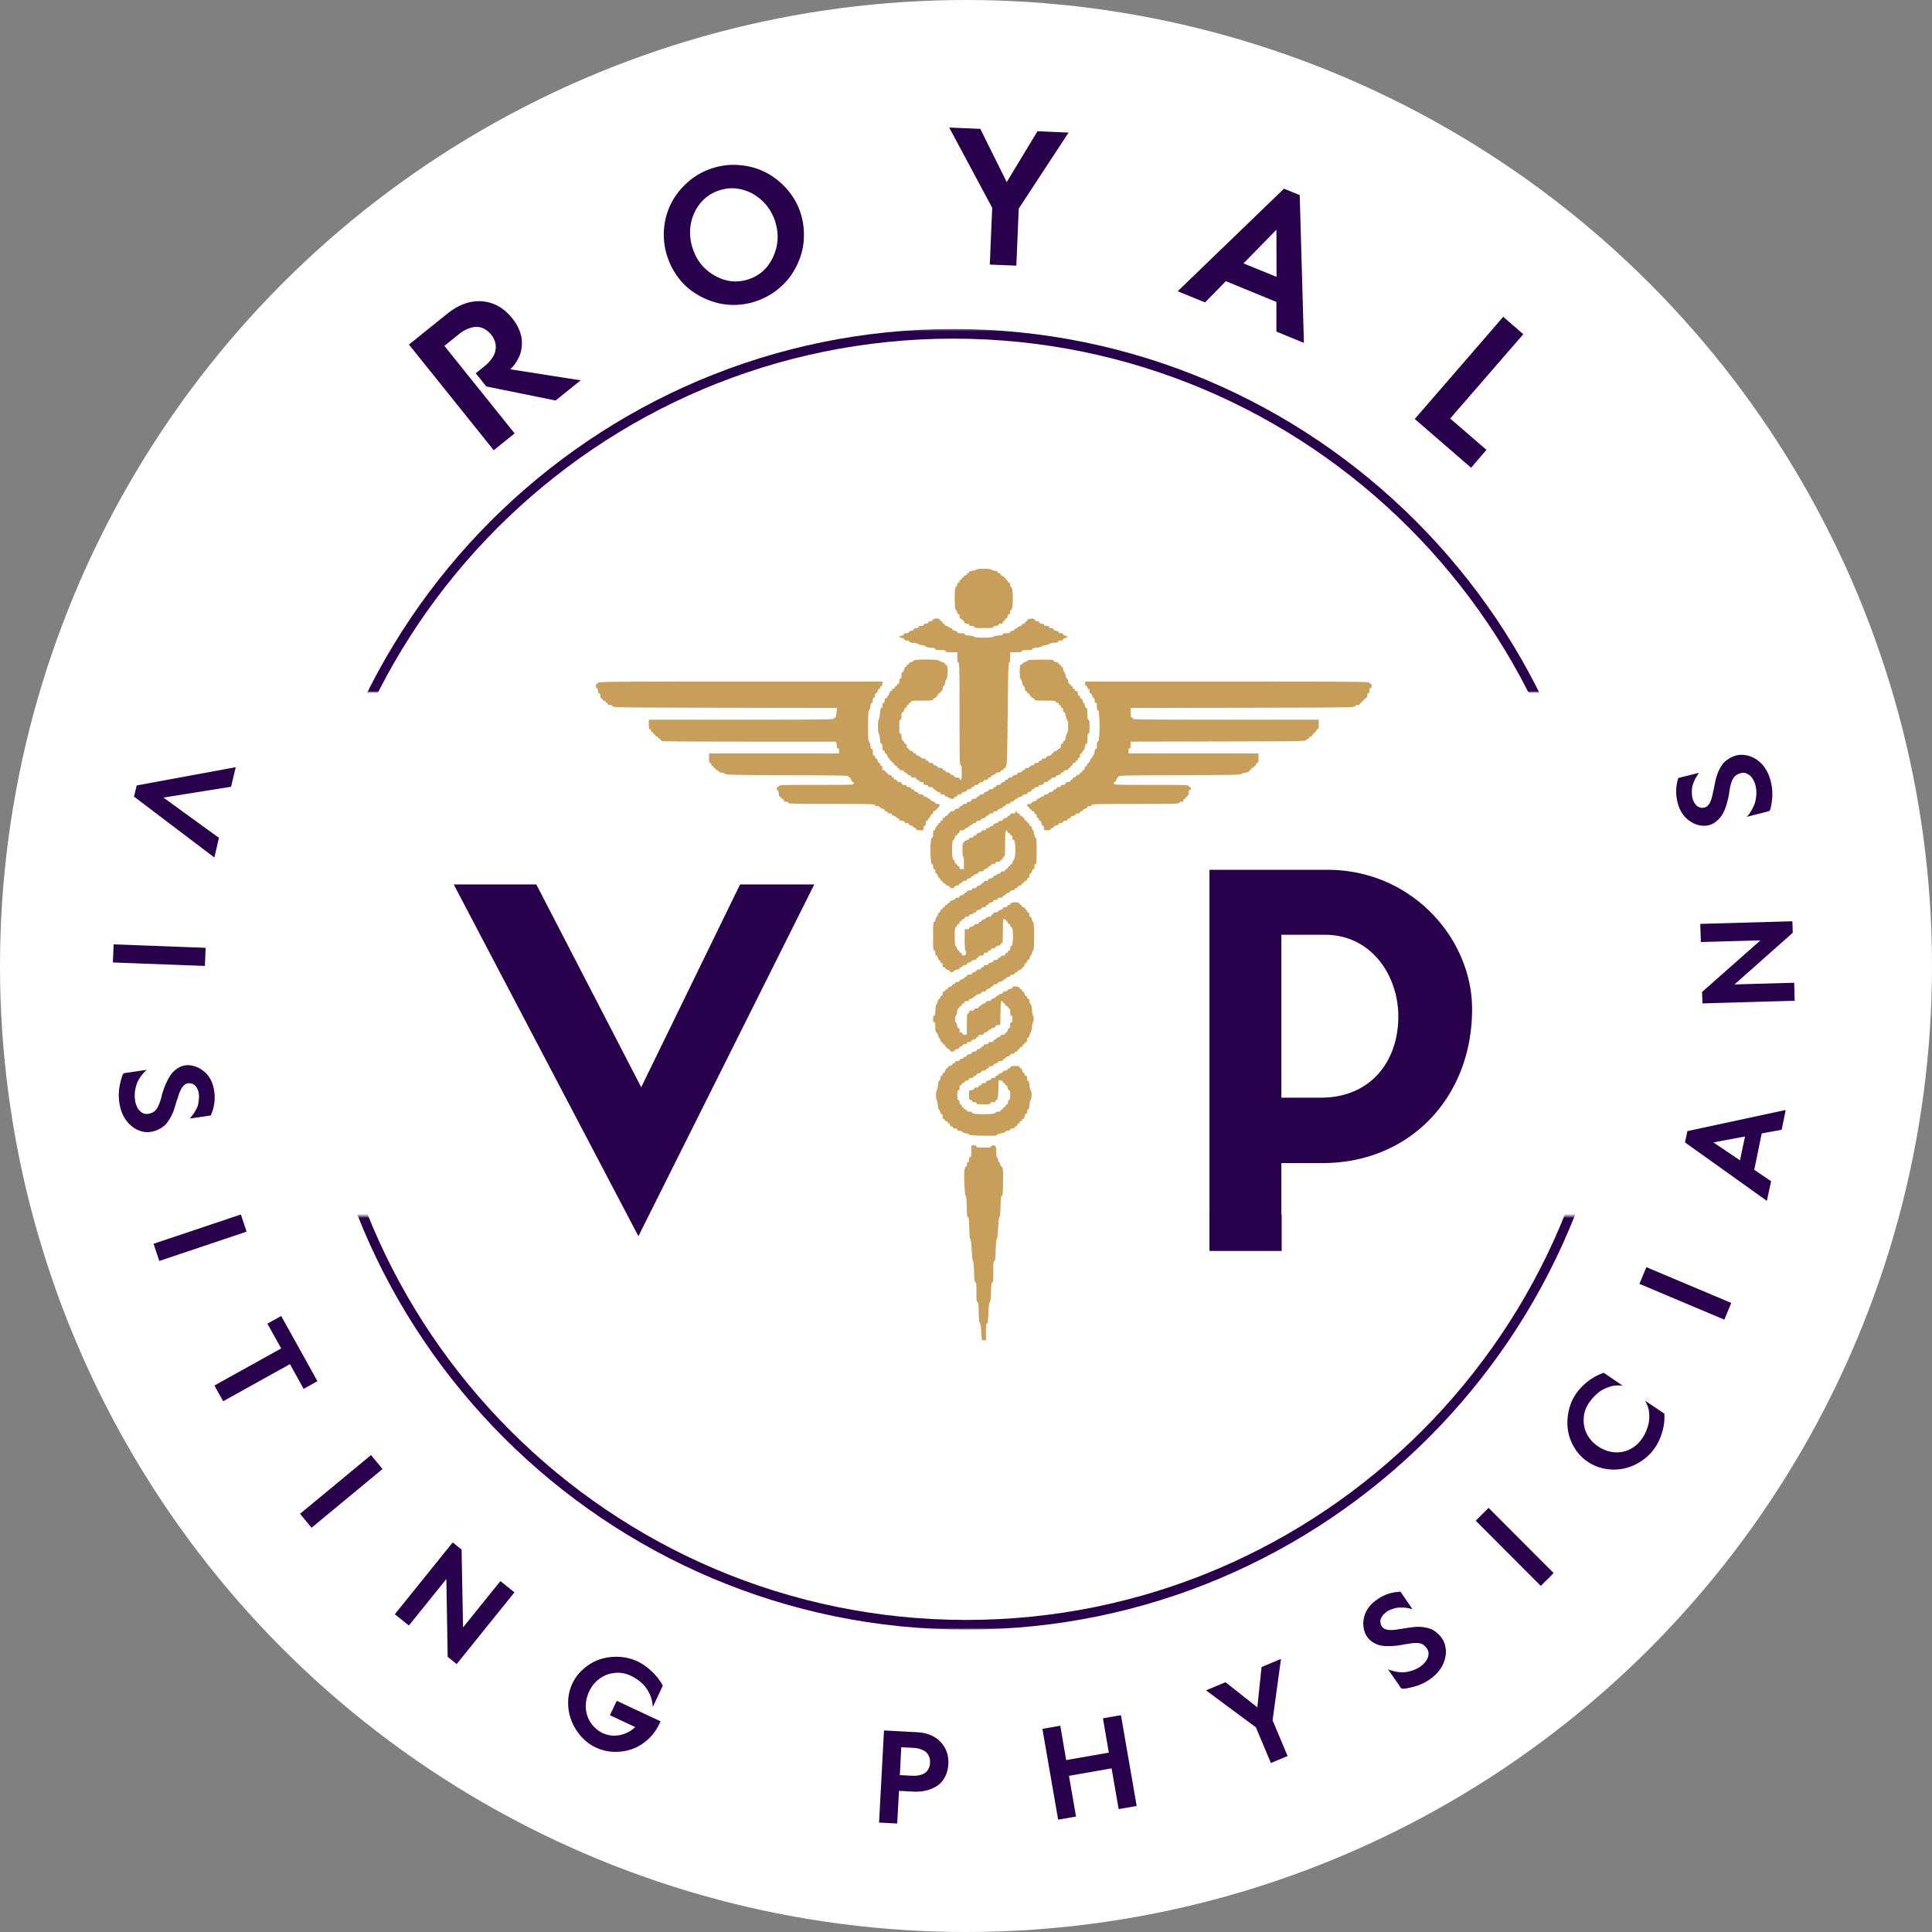 <svg xmlns="http://www.w3.org/2000/svg" width="924" height="924" fill="none"><rect width="100%" height="100%" fill="#808080" stroke="none"/><circle cx="462" cy="462" r="462" fill="#fff"/><mask id="a" width="626" height="175" x="143" y="157" maskUnits="userSpaceOnUse" style="mask-type:luminance"><path fill="#fff" d="M143 157.34h625.812v173.683H143V157.34z"/></mask><g mask="url(#a)"><path fill="#29004C" d="M455.906 783.152C283.414 783.152 143 642.723 143 470.246c0-172.492 140.414-312.906 312.906-312.906 172.477 0 312.906 140.414 312.906 312.906 0 172.477-140.429 312.906-312.906 312.906zm0-621.189c-170.022 0-308.282 138.261-308.282 308.283 0 170.008 138.26 308.282 308.282 308.282s308.283-138.274 308.283-308.282c0-170.022-138.261-308.283-308.283-308.283z"/></g><path fill="#29004C" d="m244.002 176.616 33.714 5.284-12.004 9.649-33.14-6.72-5.054-6.317 4.02-3.217c1.221-.991 2.24-1.981 3.044-2.986.833-1.034 1.436-1.968 1.781-2.815a8.886 8.886 0 0 0 .689-2.642c.072-.876.058-1.637-.057-2.297a6.872 6.872 0 0 0-.575-1.953c-.273-.646-.545-1.163-.804-1.551a9.674 9.674 0 0 0-.746-1.034 21.586 21.586 0 0 0-1.379-1.435c-.459-.46-1.192-.934-2.182-1.436a7.335 7.335 0 0 0-3.044-.804c-1.106-.072-2.47.172-4.078.746-1.609.575-3.245 1.551-4.94 2.929l-6.72 5.399 33.6 41.87-9.994 8.041-40.549-50.542 18.494-14.876c5.37-4.279 10.855-6.217 16.484-5.801 5.629.431 10.424 3.13 14.416 8.098 1.407 1.723 2.484 3.489 3.216 5.284.761 1.766 1.207 3.375 1.321 4.825a17.098 17.098 0 0 1-.114 4.365c-.201 1.421-.546 2.671-1.034 3.733a20.629 20.629 0 0 1-1.608 2.929c-.575.919-1.12 1.637-1.609 2.125-.459.503-.847.891-1.148 1.149zm85.063-89.593a32.171 32.171 0 0 1 11.602-6.547c4.322-1.407 8.702-1.91 13.153-1.493 4.48.387 8.586 1.536 12.348 3.446 3.748 1.924 7.122 4.566 10.109 7.926 2.987 3.33 5.183 7.179 6.605 11.544a33.517 33.517 0 0 1 1.608 10.568c0 3.604-.56 7.036-1.665 10.281a36.53 36.53 0 0 1-4.653 9.132c-1.996 2.8-4.451 5.27-7.351 7.409-2.872 2.111-6.06 3.734-9.535 4.882a34.012 34.012 0 0 1-10.568 1.666c-3.561-.029-6.978-.603-10.223-1.723a36.817 36.817 0 0 1-9.132-4.595c-2.843-1.981-5.313-4.437-7.409-7.352a34.243 34.243 0 0 1-4.825-9.534c-1.407-4.365-1.924-8.759-1.551-13.21.388-4.48 1.551-8.586 3.504-12.349 1.924-3.747 4.58-7.093 7.983-10.05zm12.866 44.857c5.241 2.915 10.568 3.489 15.967 1.723 5.427-1.752 9.39-5.356 11.889-10.798 2.484-5.427 2.785-11.085.919-16.943-1.264-3.862-3.317-7.136-6.146-9.821-2.843-2.671-6.074-4.48-9.706-5.4-3.647-.918-7.266-.775-10.856.403-3.561 1.149-6.547 3.159-8.959 6.03-2.384 2.872-3.935 6.232-4.653 10.052-.689 3.833-.402 7.682.862 11.544 1.867 5.858 5.428 10.267 10.683 13.21zm144.142-4.83-12.693-.517 1.149-27.166L453.967 61l14.875.632 12.636 25.444 14.704-24.295 14.875.631-23.835 36.357-1.149 27.281zm137.539 36.939-13.152-5.399v-14.187l-24.181-9.936-9.936 10.166-13.095-5.341 50.83-49.05 7.524 3.044 2.01 70.703zm-13.152-54.104-15.738 16.082 15.795 6.433-.057-22.515zm83.104 90.274 17.346 14.991-7.352 8.558-26.937-23.319 42.33-48.877 9.591 8.328-34.978 40.319z"/><mask id="b" width="627" height="199" x="149" y="581" maskUnits="userSpaceOnUse" style="mask-type:luminance"><path fill="#fff" d="M149.215 581.541h625.812v197.835H149.215V581.541z"/></mask><g mask="url(#b)"><path fill="#29004C" d="M462.121 779.375c-172.492 0-312.906-140.429-312.906-312.906 0-172.492 140.414-312.907 312.906-312.907 172.477 0 312.906 140.415 312.906 312.907 0 172.477-140.429 312.906-312.906 312.906zm0-621.189c-170.022 0-308.283 138.26-308.283 308.283 0 170.022 138.261 308.282 308.283 308.282 170.022 0 308.282-138.26 308.282-308.282 0-170.023-138.26-308.283-308.282-308.283z"/></g><path fill="#29004C" d="m78.175 381.453 26.535 19.241-2.182 9.419-38.425-29.12 1.264-5.341 47.384-8.73-2.24 9.362-32.336 5.169zM54 460.307l.345-8.672L98.34 453.3l-.345 8.673L54 460.307zm17.95 81.038c-1.422.23-2.916.115-4.48-.344-1.537-.431-2.973-1.178-4.308-2.24-3.332-2.642-5.37-6.476-6.088-11.487-.46-3.073-.316-6.189.459-9.362.531-2.298.976-3.705 1.321-4.193l.402-.46 11.028-1.608c-.316.23-.632.488-.977.804-.344.345-.904.991-1.666 1.953a19.078 19.078 0 0 0-1.837 2.987c-.46.99-.847 2.297-1.15 3.905a15.888 15.888 0 0 0-.056 4.882c.143 1.149.473 2.24.976 3.274a6.477 6.477 0 0 0 2.125 2.527c.919.646 1.924.89 3.044.747 1.795-.273 3.116-.977 3.963-2.125.876-1.12 1.68-2.987 2.412-5.629.115-.388.23-.89.345-1.493a63.28 63.28 0 0 1 1.206-3.561c.373-1.034.89-2.183 1.55-3.446.647-1.264 1.336-2.341 2.069-3.217.717-.89 1.622-1.665 2.699-2.354a8.63 8.63 0 0 1 3.56-1.379c1.38-.187 2.787-.072 4.251.345a12.566 12.566 0 0 1 4.078 2.01c3.058 2.182 4.911 5.485 5.571 9.936v.058c.531 3.79.086 7.409-1.321 10.855l-.23.747-10.166 1.493c.23-.23.374-.402.46-.517.072-.115.316-.445.747-.976.459-.546.804-1.02 1.033-1.436.259-.431.59-1.005.977-1.723.373-.69.646-1.408.804-2.125.143-.69.258-1.494.344-2.413a10.16 10.16 0 0 0 0-2.642c0-.115-.028-.23-.057-.344 0-.115-.057-.388-.172-.804a6.286 6.286 0 0 0-.402-1.092 14.254 14.254 0 0 0-.632-1.091 3.926 3.926 0 0 0-.976-.976c-.345-.273-.79-.489-1.322-.632a5.212 5.212 0 0 0-1.78-.058c-1.996.302-3.604 2.729-4.825 7.295a2.083 2.083 0 0 0-.23.402c-.344 1.177-.66 2.197-.918 3.044-.23.876-.56 1.852-.977 2.929-.43 1.062-.861 1.981-1.32 2.757a23.46 23.46 0 0 1-1.609 2.412c-.617.833-1.306 1.508-2.067 2.01-.733.532-1.594 1.005-2.585 1.436-1.005.46-2.096.761-3.274.919zm4.24 61.722-2.756-8.213 41.755-14.014 2.757 8.213-41.755 14.014zm58.289 26.318 17.345 31.187-6.605 3.676-6.547-11.832-31.934 17.748-4.193-7.524 31.934-17.748-6.605-11.831 6.605-3.676zm14.533 101.273-5.514-6.662 33.944-28.086 5.514 6.663-33.944 28.085zm72.445 47.682 17.862-22.17 6.72 5.399-27.626 34.288-4.308-3.446-.631-37.218-17.92 22.228-6.72-5.399 27.684-34.346 4.25 3.446.689 37.218zm94.478 44.904-.747 1.493a22.155 22.155 0 0 1-5.399 7.237c-2.269 2.067-4.753 3.575-7.467 4.537-2.685.948-5.556 1.393-8.615 1.321a21.932 21.932 0 0 1-8.845-2.125c-2.685-1.264-5.04-3.073-7.064-5.399-2.039-2.34-3.561-4.882-4.595-7.639-1.034-2.757-1.536-5.657-1.493-8.73.071-3.101.746-6.002 2.01-8.73a21.01 21.01 0 0 1 5.571-7.237c2.369-2.024 4.954-3.503 7.754-4.422 2.828-.919 5.815-1.293 8.96-1.149 3.13.158 6.102.89 8.902 2.182 2.369 1.149 4.595 2.7 6.662 4.653 2.097 1.924 3.791 4.006 5.055 6.26l.344.747-4.767 10.166c0-.144-.028-.345-.057-.575 0-.258-.058-.761-.172-1.493a15.002 15.002 0 0 0-.517-2.24c-.23-.761-.618-1.665-1.149-2.699a13.425 13.425 0 0 0-1.838-2.815c-.689-.875-1.637-1.78-2.814-2.699-1.149-.919-2.456-1.723-3.906-2.412-2.57-1.221-5.169-1.68-7.811-1.379a14.478 14.478 0 0 0-7.179 2.757c-2.154 1.58-3.82 3.619-4.997 6.146-1.149 2.498-1.695 5.025-1.608 7.581.114 2.57.861 4.939 2.239 7.122 1.379 2.139 3.274 3.848 5.687 5.112 2.642 1.22 5.37 1.565 8.213 1.034 2.828-.546 5.341-1.824 7.524-3.849l-12.119-5.686 3.274-6.892 20.964 9.822zm137.627 20.505c-.158 2.268-.675 4.25-1.551 5.973-.847 1.723-1.996 3.101-3.446 4.135-1.465 1.005-3.087 1.766-4.882 2.298-1.809.502-3.776.746-5.916.746l-7.811-.402-.861 15.623-8.673-.46 2.355-44.053 16.024.862c2.944.158 5.543.861 7.811 2.125 2.255 1.264 4.021 3.044 5.284 5.341 1.264 2.269 1.809 4.868 1.666 7.812zm-23.204 5.226 5.859.287c1.45.087 2.728-.028 3.848-.344 1.148-.302 1.981-.689 2.527-1.149a5.15 5.15 0 0 0 1.378-1.666c.374-.689.603-1.234.689-1.665.072-.417.115-.862.115-1.321.029-.46.029-.89 0-1.321 0-.46-.158-1.034-.459-1.723a5.487 5.487 0 0 0-1.206-1.896c-.503-.531-1.307-1.005-2.413-1.435-1.076-.46-2.34-.718-3.79-.805l-5.859-.287-.689 13.325zm99.948-10.747-2.814-16.426 8.615-1.493 7.524 43.42-8.615 1.494-3.388-19.471-20.39 3.561 3.389 19.471-8.558 1.493-7.524-43.421 8.558-1.493 2.814 16.426 20.389-3.561zm85.503 1.628-7.984 3.331-7.179-17.058-23.835-17.69 9.304-3.906 15.22 12.004 2.011-19.241 9.304-3.905-4.02 29.349 7.179 17.116zm73.888-56.2c.804 1.149 1.335 2.513 1.608 4.078.302 1.58.287 3.202-.057 4.882-.891 4.222-3.389 7.754-7.524 10.626-2.57 1.766-5.457 3.015-8.673 3.733-2.226.546-3.661.747-4.308.632l-.631-.173-6.318-9.132c.344.158.746.331 1.206.517.459.158 1.292.373 2.47.632 1.191.23 2.354.345 3.503.345 1.149-.029 2.484-.259 4.021-.69a16.227 16.227 0 0 0 4.422-2.125 12.468 12.468 0 0 0 2.412-2.355c.718-.919 1.163-1.924 1.321-3.044.187-1.105-.028-2.125-.631-3.044-1.034-1.522-2.269-2.412-3.676-2.642-1.379-.258-3.418-.129-6.088.402-.431.043-.919.115-1.494.23-1.407.273-2.656.46-3.733.574a37.016 37.016 0 0 1-3.791.173c-1.407 0-2.67-.13-3.79-.402-1.106-.259-2.212-.747-3.332-1.436a9.128 9.128 0 0 1-2.756-2.642c-.805-1.106-1.336-2.412-1.609-3.906a12.054 12.054 0 0 1-.057-4.48c.617-3.747 2.757-6.892 6.433-9.419l.057-.058c3.145-2.182 6.591-3.388 10.338-3.618l.747-.115 5.801 8.443c-.316-.115-.517-.172-.632-.172a60.522 60.522 0 0 0-1.206-.287 14.173 14.173 0 0 0-1.723-.287 31.1 31.1 0 0 0-1.953-.058 9.72 9.72 0 0 0-2.297.172c-.718.158-1.508.388-2.355.69-.833.315-1.608.718-2.297 1.206-.115.086-.201.158-.288.229a9.642 9.642 0 0 0-.631.575 4.68 4.68 0 0 0-.804.804 5.56 5.56 0 0 0-.69 1.091c-.258.431-.416.862-.459 1.321-.072.431-.058.905.057 1.436.086.546.316 1.077.689 1.608 1.149 1.695 4.021 2.054 8.616 1.092.201.043.373.043.517 0a71.266 71.266 0 0 1 3.159-.517 47.7 47.7 0 0 1 3.044-.402c1.177-.115 2.211-.13 3.101-.058a17.16 17.16 0 0 1 2.872.402c1.034.201 1.953.503 2.757.919.804.431 1.608 1.005 2.412 1.723.833.689 1.579 1.537 2.24 2.527zm53.358-31.316-6.146 6.145-31.13-31.187 6.146-6.146 31.13 31.188zm16.899-81.406c-1.565 2.297-2.412 4.796-2.527 7.466-.144 2.685.388 5.213 1.608 7.582 1.235 2.34 3.015 4.279 5.342 5.801 2.268 1.536 4.738 2.455 7.409 2.757 2.642.272 5.169-.173 7.581-1.321 2.412-1.178 4.394-2.93 5.973-5.227.919-1.335 1.623-2.671 2.125-4.02.532-1.379.891-2.599 1.092-3.676.186-1.106.258-2.212.229-3.332-.043-1.105-.143-2.024-.287-2.756a13.143 13.143 0 0 0-.689-2.183c-.316-.718-.546-1.206-.689-1.436a3.442 3.442 0 0 0-.517-.804l9.419 6.318v.747c.115 2.613-.23 5.269-1.034 7.983-.775 2.728-1.895 5.198-3.388 7.409-2.298 3.418-5.327 6.074-9.075 7.984-3.719 1.924-7.639 2.785-11.774 2.584-4.164-.186-7.955-1.407-11.372-3.676a21.156 21.156 0 0 1-6.318-6.605c-1.637-2.67-2.7-5.485-3.159-8.443-.46-2.943-.359-5.944.287-9.017.617-3.058 1.781-5.858 3.504-8.385 1.493-2.212 3.331-4.164 5.513-5.859a26.641 26.641 0 0 1 7.065-4.02l.689-.287 9.305 6.317a4.964 4.964 0 0 0-.805-.172 17.93 17.93 0 0 0-1.608-.057c-.804 0-1.565.057-2.297.172-.718.115-1.608.388-2.642.804a17.909 17.909 0 0 0-3.044 1.436c-.948.574-1.953 1.378-2.987 2.412a23.17 23.17 0 0 0-2.929 3.504zm68.052-47.781-3.331 7.983-40.607-17.115 3.332-7.984 40.606 17.116zm26.037-92.29-1.952 9.477-9.535 1.723-3.561 17.403 8.041 5.456-2.01 9.42-39.171-27.971 1.149-5.399 47.039-10.109zm-34.575 15.508 12.693 8.558 2.412-11.373-15.105 2.815zm22.483-96.631-28.488.804-.287-8.673 44.052-1.264.173 5.514-27.856 24.697 28.545-.804.23 8.615-44.11 1.264-.173-5.456 27.914-24.697zm-11.367-88.468c1.378-.345 2.872-.359 4.48-.058a12.5 12.5 0 0 1 4.537 1.723c3.647 2.298 6.074 5.902 7.295 10.798.775 3.03.947 6.174.516 9.42-.301 2.297-.603 3.718-.919 4.25l-.344.517-10.798 2.757c.273-.273.574-.604.919-.977.316-.373.775-1.091 1.378-2.125a18.034 18.034 0 0 0 1.494-3.101c.387-1.063.66-2.413.804-4.021a13.815 13.815 0 0 0-.402-4.882 9.889 9.889 0 0 0-1.321-3.101 6.284 6.284 0 0 0-2.412-2.298c-.991-.574-2.025-.718-3.102-.459-1.752.459-3.001 1.306-3.733 2.527-.761 1.192-1.379 3.144-1.838 5.858-.072.388-.129.89-.172 1.494a48.534 48.534 0 0 1-.805 3.675c-.258 1.034-.646 2.24-1.148 3.619-.531 1.35-1.12 2.47-1.781 3.388a13.642 13.642 0 0 1-2.527 2.642 8.353 8.353 0 0 1-3.389 1.724c-1.335.344-2.756.373-4.25.114a10.279 10.279 0 0 1-4.135-1.608c-3.288-1.881-5.485-4.968-6.605-9.304v-.058c-.919-3.704-.876-7.351.115-10.912l.23-.804 9.936-2.47c-.23.23-.359.431-.402.574-.072.115-.302.46-.689 1.034-.374.546-.661 1.034-.862 1.493-.23.431-.474 1.02-.747 1.781a10.99 10.99 0 0 0-.631 2.24c-.115.689-.144 1.493-.115 2.412 0 .919.1 1.809.287 2.642.043.115.086.23.115.345 0 .115.1.387.287.804.158.387.33.732.517 1.034.158.272.402.603.747.976a3.67 3.67 0 0 0 1.091.919c.387.201.847.345 1.378.459.503.087 1.063.044 1.666-.114 1.996-.489 3.36-3.059 4.078-7.697.086-.143.143-.301.172-.459.23-1.221.445-2.269.632-3.159.158-.876.387-1.867.689-2.987.316-1.148.661-2.125 1.034-2.929.344-.804.79-1.637 1.321-2.527.545-.876 1.149-1.623 1.838-2.24.689-.603 1.522-1.177 2.469-1.723.919-.531 1.953-.933 3.102-1.206zm-523.919 158.71L256.513 423H217l88.327 168.22L389.437 423h-35.501l-47.271 96.982zm306.172 61.358v-25.083h19.749c41.511 0 71.458-31.284 71.458-73.677 0-33.503-28.624-66.58-69.239-66.58h-56.367v165.34h34.399zm0-56.367v-77.895h20.866c22.409 0 35.06 19.75 35.06 39.058 0 21.307-13.092 38.837-37.059 38.837h-18.867z"/><path fill="#29004C" d="M578.439 581.016h34.538v17.269h-34.538z"/><path fill="#C79F5B" fill-rule="evenodd" d="M466.917 272.392c-.071.212-.875.469-1.786.571-1.078.122-1.658.355-1.658.667 0 .264-.237.48-.527.48a.527.527 0 0 0-.526.526c0 .291-.313.525-.703.525-.39 0-.703.234-.703.526a.527.527 0 0 1-.527.525.528.528 0 0 0-.527.526.528.528 0 0 1-.527.526c-.292 0-.527.311-.527.701 0 .389-.234.7-.527.7-.29 0-.527.305-.527.676 0 .372-.277.952-.615 1.289-.527.527-.614 1.317-.614 5.569 0 4.253.087 5.043.614 5.57.338.337.615.917.615 1.289 0 .371.237.675.527.675.352 0 .527.351.527 1.052 0 .604.187 1.053.439 1.057.536.007 2.021 1.52 2.021 2.058 0 .214.474.389 1.054.389.702 0 1.053.175 1.053.526 0 .367.371.525 1.23.525s1.23.159 1.23.526c0 .44.741.525 4.567.525s4.567-.085 4.567-.525c0-.367.371-.526 1.23-.526s1.23-.158 1.23-.525c0-.351.351-.526 1.053-.526.713 0 1.054-.174 1.054-.537 0-.295.238-.627.527-.738.29-.111.527-.421.527-.69 0-.268.225-.488.5-.488.274 0 .603-.473.73-1.051s.456-1.052.73-1.052c.321 0 .5-.376.5-1.051 0-.651.181-1.051.476-1.051.342 0 .535-.766.683-2.716.29-3.798-.075-8.147-.684-8.147-.294 0-.475-.402-.475-1.051 0-.701-.176-1.052-.527-1.052-.29 0-.527-.176-.527-.391 0-.51-2.61-3.113-3.121-3.113-.216 0-.393-.236-.393-.525 0-.292-.312-.526-.702-.526-.387 0-.703-.216-.703-.479 0-.299-.56-.555-1.485-.679-.817-.109-1.542-.366-1.611-.571-.172-.516-6.99-.504-7.162.011zm-20.658 23.954c0 .305-.494.602-1.23.74-.705.131-1.23.438-1.23.716 0 .308-.389.487-1.054.487-.702 0-1.054.175-1.054.526 0 .367-.371.525-1.229.525-.859 0-1.23.159-1.23.526 0 .35-.351.525-1.054.525-.688 0-1.054.177-1.054.51 0 .305-.494.602-1.23.74-.704.132-1.229.438-1.229.717 0 .322-.415.486-1.23.486-.828 0-1.23.163-1.23.498 0 .274-.474.602-1.053.729-1.412.309-1.333.792.175 1.074.705.132 1.23.438 1.23.717 0 .323.414.487 1.229.487.81 0 1.23.164 1.23.482 0 .332.61.532 1.965.645 1.08.089 2.068.321 2.195.516.128.195.926.445 1.775.555.85.111 1.667.4 1.817.642.15.243 1.23.509 2.409.594 1.507.109 2.135.297 2.135.637 0 .366.603.484 2.46.484 1.952 0 2.459.109 2.459.526 0 .423.547.525 2.811.525h2.81v2.453c0 1.947.109 2.453.527 2.453.464 0 .527 2.959.527 24.53 0 21.57.064 24.529.527 24.529.433 0 .527.623.527 3.504 0 2.881-.094 3.504-.527 3.504a.527.527 0 0 1-.527-.525c0-.367-.371-.526-1.229-.526-.828 0-1.23-.162-1.23-.498 0-.273-.474-.601-1.054-.728-.58-.127-1.054-.455-1.054-.729 0-.319-.378-.498-1.054-.498-.703 0-1.054-.175-1.054-.525 0-.292-.312-.526-.703-.526-.39 0-.702-.234-.702-.526 0-.351-.353-.525-1.065-.525-.603 0-1.15-.219-1.259-.505-.107-.277-.655-.605-1.219-.728-.564-.124-1.024-.449-1.024-.722 0-.32-.378-.498-1.054-.498-.703 0-1.054-.175-1.054-.526 0-.292-.313-.525-.703-.525-.39 0-.703-.234-.703-.526 0-.341-.342-.526-.976-.526-.541 0-1.243-.312-1.577-.701-.331-.385-.92-.7-1.308-.7-.393 0-.706-.233-.706-.526 0-.292-.312-.526-.703-.526-.386 0-.702-.224-.702-.498 0-.273-.475-.601-1.054-.728-.58-.127-1.054-.455-1.054-.729 0-.274-.237-.498-.527-.498-.352 0-.527-.35-.527-1.051s-.176-1.051-.527-1.051c-.29 0-.527-.202-.527-.448s-.316-.718-.703-1.048c-.486-.415-.702-1.033-.702-2.005 0-1.015-.147-1.405-.527-1.405-.432 0-.527-.603-.527-3.329s.095-3.329.527-3.329c.398 0 .527-.428.527-1.752 0-1.28.134-1.752.499-1.752.274 0 .603-.473.73-1.051.127-.579.456-1.052.731-1.052.274 0 .499-.315.499-.701 0-.389.234-.7.527-.7.29 0 .527-.237.527-.526 0-.289.237-.526.527-.526.29 0 .527-.236.527-.525 0-.444.819-.526 5.27-.526 4.45 0 5.27-.082 5.27-.526 0-.289.197-.528.439-.531.535-.008 2.02-1.52 2.02-2.059 0-.213.237-.388.527-.388.29 0 .527-.237.527-.526 0-.289.237-.525.527-.525.368 0 .527-.37.527-1.227 0-.804.165-1.226.48-1.226.299 0 .555-.552.677-1.452.107-.799.378-1.565.601-1.704.51-.314.872-4.061.555-5.745-.143-.762-.44-1.262-.748-1.262a.505.505 0 0 1-.511-.497c0-.275-.503-.608-1.122-.744-.617-.135-1.34-.463-1.606-.729-.723-.721-11.966-.701-12.244.022-.107.277-.655.605-1.219.728-.563.124-1.024.449-1.024.723 0 .274-.237.497-.527.497a.528.528 0 0 0-.527.526c0 .289-.22.526-.488.526-.28 0-.587.524-.719 1.226-.138.734-.436 1.227-.741 1.227-.372 0-.511.43-.511 1.577 0 1.168-.137 1.576-.527 1.576-.369 0-.527.37-.527 1.227 0 .856-.159 1.226-.527 1.226a.528.528 0 0 0-.527.526.529.529 0 0 1-.527.526c-.29 0-.527.251-.527.558 0 .307-.317.641-.703.742-.387.101-.703.401-.703.668a.494.494 0 0 1-.499.485c-.274 0-.603.473-.73 1.051-.128.578-.377 1.051-.555 1.051-.178 0-.324.251-.324.559 0 .307-.316.641-.702.741-.498.13-.703.478-.703 1.194 0 .664-.18 1.01-.527 1.01-.368 0-.527.37-.527 1.227 0 .797-.166 1.226-.475 1.226-.339 0-.542.78-.706 2.716-.126 1.494-.387 2.768-.578 2.832-.492.165-.456 6.623.037 6.787.212.07.471 1.187.575 2.482.133 1.661.33 2.354.668 2.354.334 0 .479.479.479 1.577 0 1.168.137 1.577.527 1.577.293 0 .527.311.527.7 0 .386.225.701.499.701.275 0 .6.46.724 1.022.124.563.453 1.109.731 1.216a.844.844 0 0 1 .505.73c0 .295.237.537.527.537.29 0 .527.236.527.525 0 .289.237.526.527.526.29 0 .527.251.527.558 0 .307.316.641.703.742.386.101.703.401.703.668 0 .266.237.485.527.485.289 0 .527.236.527.525 0 .351.351.526 1.054.526.702 0 1.053.175 1.053.526 0 .292.313.525.703.525.387 0 .703.224.703.498s.474.602 1.054.729c.579.127 1.054.455 1.054.728 0 .336.401.498 1.229.498.859 0 1.23.159 1.23.526 0 .289.242.525.538.525.296 0 .629.237.74.526.115.3.64.526 1.219.526.782 0 1.016.161 1.016.701 0 .545.235.7 1.054.7.703 0 1.054.176 1.054.526 0 .367.371.526 1.23.526s1.23.158 1.23.525c0 .289.202.526.449.526s.719.315 1.05.701c.331.385.919.701 1.308.701.393 0 .706.232.706.525 0 .351.351.526 1.054.526.702 0 1.054.175 1.054.526 0 .289.305.525.677.525.373 0 .915.237 1.205.526.29.289 1.012.525 1.606.525.725 0 1.079-.172 1.079-.525 0-.292.312-.526.703-.526.39 0 .702-.234.702-.525 0-.351.352-.526 1.054-.526.665 0 1.054-.18 1.054-.487 0-.278.525-.585 1.23-.716.736-.138 1.23-.435 1.23-.74 0-.333.366-.51 1.053-.51.703 0 1.054-.175 1.054-.526 0-.292.313-.525.703-.525.39 0 .703-.234.703-.526 0-.35.351-.526 1.054-.526.688 0 1.054-.177 1.054-.509 0-.305.493-.602 1.229-.74.705-.132 1.23-.438 1.23-.717 0-.307.389-.487 1.054-.487.703 0 1.054-.175 1.054-.525 0-.292.312-.526.703-.526.386 0 .702-.224.702-.498 0-.273.461-.598 1.025-.722.564-.123 1.112-.451 1.218-.728.11-.286.657-.505 1.26-.505.712 0 1.064-.174 1.064-.525 0-.292.313-.526.703-.526.39 0 .703-.234.703-.526 0-.289.237-.525.527-.525.29 0 .527-.303.527-.672 0-.369.15-.724.335-.788.205-.072.431-9.607.583-24.559.204-20.077.332-24.442.719-24.442.349 0 .471-.636.471-2.453v-2.453h2.81c2.264 0 2.811-.102 2.811-.525 0-.417.507-.526 2.459-.526 1.84 0 2.459-.12 2.459-.477 0-.329.668-.537 2.158-.672 1.186-.107 2.27-.378 2.408-.601.139-.223.944-.498 1.79-.611.846-.114 1.75-.417 2.008-.675.265-.264 1.225-.468 2.201-.468 1.305 0 1.732-.13 1.732-.526 0-.367.371-.525 1.23-.525.828 0 1.229-.163 1.229-.498 0-.274.474-.602 1.054-.729.58-.127 1.054-.38 1.054-.562 0-.183-.474-.426-1.054-.542-.58-.115-1.054-.427-1.054-.692 0-.301-.394-.482-1.054-.482-.665 0-1.054-.179-1.054-.486 0-.279-.525-.585-1.229-.717-.736-.138-1.23-.435-1.23-.74 0-.333-.366-.51-1.054-.51-.703 0-1.054-.175-1.054-.525 0-.367-.371-.526-1.23-.526-.858 0-1.229-.158-1.229-.525 0-.351-.352-.526-1.054-.526-.665 0-1.054-.179-1.054-.487 0-.278-.525-.585-1.23-.716-.736-.138-1.23-.435-1.23-.74 0-.324-.352-.508-.966-.505-1.504.007-2.547.381-2.547.912 0 .266-.237.485-.527.485a.527.527 0 0 0-.527.525c0 .292-.312.526-.702.526-.387 0-.703.224-.703.498s-.474.602-1.054.728c-.58.127-1.054.376-1.054.554 0 .177-.202.322-.449.322s-.72.316-1.05.701c-.331.386-.92.701-1.308.701-.394 0-.706.233-.706.526 0 .397-.43.525-1.757.525-1.259 0-1.757.137-1.757.484 0 .342-.636.529-2.175.641-1.222.087-2.236.337-2.313.567-.193.577-9.099.577-9.292 0-.077-.23-1.092-.48-2.313-.567-1.539-.112-2.175-.299-2.175-.641 0-.347-.498-.484-1.757-.484-1.265 0-1.757-.136-1.757-.486 0-.279-.525-.585-1.229-.717-.736-.138-1.23-.435-1.23-.74 0-.28-.248-.51-.552-.51-.304 0-.789-.236-1.079-.525-.29-.289-.832-.526-1.205-.526-.372 0-.677-.236-.677-.525a.527.527 0 0 0-.527-.526.528.528 0 0 1-.527-.526c0-.289-.219-.525-.486-.525s-.569-.316-.67-.701c-.15-.573-.479-.701-1.797-.701-1.178 0-1.614.138-1.614.51zm45.584 19.355c-.338.088-.615.307-.615.485 0 .179-.317.325-.706.325-.388 0-.977.315-1.308.701-.331.385-.803.7-1.05.7-.658 0-.635 6.513.025 6.904.26.154.572.902.691 1.662.12.759.46 1.516.756 1.681.296.166.538.766.538 1.335 0 .685.178 1.034.527 1.034.29 0 .527.236.527.525 0 .289.237.526.527.526.29 0 .53.197.533.438.008.534 1.524 2.015 2.064 2.015.214 0 .389.236.389.525 0 .443.801.526 5.095.526s5.094.083 5.094.526c0 .292.312.525.703.525.39 0 .702.234.702.526 0 .289.237.526.527.526.293 0 .527.311.527.7 0 .39.235.701.527.701.352 0 .527.351.527 1.052 0 .68.178 1.051.506 1.051.333 0 .59.565.755 1.664.138.916.482 1.833.765 2.04.655.478.497 6.145-.178 6.369-.234.078-.529.918-.655 1.867-.148 1.118-.399 1.726-.711 1.726-.265 0-.482.316-.482.701 0 .389-.234.701-.527.701-.351 0-.527.35-.527 1.051 0 .62-.184 1.051-.449 1.051-.247 0-.719.316-1.05.701-.331.386-.92.701-1.308.701-.393 0-.706.233-.706.526a.527.527 0 0 1-.527.525c-.29 0-.527.219-.527.487 0 .279-.525.585-1.23.717-.736.137-1.229.435-1.229.739 0 .333-.366.51-1.054.51-.703 0-1.054.175-1.054.526 0 .292-.313.526-.703.526-.39 0-.703.233-.703.525 0 .351-.351.526-1.054.526-.687 0-1.054.177-1.054.51 0 .305-.493.602-1.229.739-.705.132-1.23.438-1.23.717 0 .307-.389.487-1.054.487-.702 0-1.054.175-1.054.525 0 .292-.312.526-.702.526-.391 0-.703.234-.703.526 0 .35-.351.525-1.054.525-.688 0-1.054.177-1.054.51 0 .305-.494.602-1.23.74-.704.132-1.229.438-1.229.716 0 .308-.389.487-1.054.487-.703 0-1.054.175-1.054.526 0 .292-.313.525-.703.525-.386 0-.703.224-.703.498s-.474.602-1.054.729c-.579.127-1.054.455-1.054.728 0 .32-.377.498-1.053.498-.703 0-1.054.176-1.054.526 0 .292-.313.526-.703.526-.39 0-.703.233-.703.525 0 .352-.352.526-1.065.526-.602 0-1.149.219-1.259.504-.107.277-.655.605-1.219.729-.563.123-1.024.448-1.024.722 0 .32-.378.498-1.054.498-.703 0-1.054.175-1.054.526 0 .291-.312.525-.703.525-.39 0-.702.234-.702.526 0 .354-.355.525-1.087.525-.791 0-1.137.191-1.271.701-.13.497-.479.701-1.197.701-.666 0-1.012.18-1.012.526 0 .35-.352.525-1.054.525-.703 0-1.054.176-1.054.526 0 .292-.313.526-.703.526-.387 0-.703.229-.703.509 0 .305-.493.602-1.229.74-.705.132-1.23.438-1.23.717 0 .307-.389.487-1.054.487-.703 0-1.054.175-1.054.525a.528.528 0 0 1-.527.526.527.527 0 0 0-.527.525c0 .29-.242.526-.538.526-.296 0-.629.237-.74.526-.111.289-.423.525-.692.525-.269 0-.489.316-.489.701 0 .389-.235.701-.527.701a.528.528 0 0 0-.527.526.527.527 0 0 1-.527.525c-.29 0-.527.202-.527.448s-.316.718-.703 1.048c-.386.33-.703.917-.703 1.304 0 .393-.233.704-.526.704-.399 0-.527.429-.527 1.753 0 1.241-.139 1.752-.477 1.752-.655 0-1.005 4.503-.705 9.067.173 2.63.356 3.548.707 3.548.308 0 .475.43.475 1.226 0 .857.158 1.227.527 1.227.351 0 .526.35.526 1.051 0 .675.179 1.051.5 1.051.274 0 .6.46.724 1.022.123.563.452 1.109.73 1.216a.845.845 0 0 1 .506.73c0 .295.237.536.527.536.29 0 .527.237.527.526 0 .289.242.526.538.526.296 0 .625.227.732.504.107.277.655.605 1.219.728.563.124 1.024.449 1.024.723 0 .319.378.498 1.054.498.688 0 1.054-.177 1.054-.51 0-.305.494-.602 1.23-.74.704-.132 1.229-.438 1.229-.717 0-.267.316-.486.703-.486.39 0 .703-.234.703-.526 0-.35.351-.526 1.054-.526.702 0 1.054-.175 1.054-.525 0-.293.312-.526.706-.526.388 0 .976-.315 1.307-.701.331-.385.804-.7 1.051-.7.247 0 .449-.146.449-.323 0-.178.474-.427 1.054-.554.579-.126 1.054-.454 1.054-.728 0-.335.401-.498 1.229-.498.828 0 1.23-.163 1.23-.498 0-.274.474-.602 1.054-.728.58-.127 1.054-.455 1.054-.729 0-.274.316-.498.703-.498.39 0 .702-.234.702-.526 0-.35.352-.525 1.054-.525.703 0 1.054-.175 1.054-.526 0-.351.353-.525 1.065-.525.623 0 1.149-.219 1.267-.526.112-.289.423-.526.692-.526.269 0 .489-.315.489-.701 0-.389.235-.7.527-.7.446 0 .528-.849.532-5.52.003-3.035.1-5.873.217-6.307.243-.903.832-1.066.832-.23 0 .307.317.641.703.742.387.1.703.401.703.668 0 .266.237.484.527.484.351 0 .527.351.527 1.052 0 .681.178 1.051.505 1.051 1.155 0 1.232 8.48.087 9.622-.326.324-.592.894-.592 1.266s-.237.676-.527.676a.527.527 0 0 0-.527.525c0 .29-.219.526-.486.526-.268 0-.569.315-.67.701-.101.385-.436.701-.744.701s-.56.236-.56.525c0 .351-.351.526-1.054.526-.702 0-1.054.175-1.054.526 0 .289-.304.525-.677.525-.373 0-.915.237-1.205.526-.289.289-.775.526-1.079.526-.303 0-.552.229-.552.509 0 .305-.493.602-1.229.74-.705.132-1.23.438-1.23.717 0 .307-.389.486-1.054.486-.703 0-1.054.176-1.054.526a.534.534 0 0 1-.538.526.848.848 0 0 0-.732.504c-.107.277-.655.605-1.219.728-.563.124-1.024.449-1.024.723 0 .319-.378.498-1.054.498-.703 0-1.054.175-1.054.525 0 .368-.371.526-1.23.526-.858 0-1.229.158-1.229.526a.534.534 0 0 1-.538.525.848.848 0 0 0-.733.504c-.106.278-.654.606-1.218.729-.564.124-1.025.448-1.025.722 0 .32-.377.498-1.054.498-.665 0-1.054.18-1.054.487 0 .278-.525.585-1.229.716-.736.138-1.23.435-1.23.74a.5.5 0 0 1-.489.51c-.27 0-.581.237-.692.526-.111.289-.444.525-.74.525a.534.534 0 0 0-.538.526.528.528 0 0 1-.527.526.527.527 0 0 0-.527.525.528.528 0 0 1-.527.526c-.293 0-.527.311-.527.701 0 .385-.225.701-.499.701-.275 0-.604.473-.731 1.051s-.37 1.051-.539 1.051c-.169 0-.411.552-.538 1.227-.132.702-.439 1.226-.718 1.226-.4 0-.488 1.236-.488 6.833 0 5.841.076 6.833.527 6.833.368 0 .526.37.526 1.227 0 .826.164 1.226.5 1.226.274 0 .6.46.724 1.022.123.563.452 1.109.73 1.216a.845.845 0 0 1 .506.73c0 .295.237.537.527.537.351 0 .527.35.527 1.051 0 .817.156 1.051.702 1.051.387 0 .703.224.703.498s.474.602 1.054.729c.611.133 1.054.456 1.054.766 0 .673 1.785.315 2.213-.444.155-.274.748-.498 1.318-.498.687 0 1.036-.177 1.036-.525 0-.292.313-.526.703-.526.39 0 .703-.234.703-.526 0-.35.351-.525 1.054-.525.676 0 1.054-.179 1.054-.498 0-.274.46-.599 1.024-.722.564-.124 1.112-.452 1.219-.729.109-.285.656-.504 1.259-.504.712 0 1.065-.174 1.065-.526 0-.289.237-.525.527-.525.29 0 .527-.237.527-.526 0-.367.371-.526 1.229-.526.996 0 1.23-.133 1.23-.701 0-.545.234-.7 1.054-.7.703 0 1.054-.176 1.054-.526 0-.292.312-.526.703-.526.39 0 .702-.233.702-.525 0-.351.352-.526 1.054-.526.665 0 1.054-.179 1.054-.487 0-.278.525-.584 1.23-.716.736-.138 1.229-.435 1.229-.74 0-.28.238-.51.527-.51.448 0 .527-.876.527-5.782 0-4.395.106-5.78.44-5.776.535.008 2.02 1.52 2.02 2.059 0 .213.237.388.527.388.292 0 .527.312.527.701 0 .386.221.701.492.701.669 0 1.056 3.496.737 6.663-.176 1.746-.388 2.448-.738 2.448-.312 0-.491.384-.491 1.051 0 .701-.176 1.051-.527 1.051-.29 0-.527.219-.527.485 0 .267-.316.567-.703.668-.386.101-.703.435-.703.742 0 .387-.323.558-1.054.558-.702 0-1.054.176-1.054.526 0 .292-.312.526-.702.526-.39 0-.703.233-.703.525 0 .351-.351.526-1.054.526-.688 0-1.054.177-1.054.51 0 .305-.493.602-1.229.739-.705.132-1.23.438-1.23.717 0 .307-.389.487-1.054.487-.703 0-1.054.175-1.054.525 0 .292-.312.526-.703.526-.39 0-.702.234-.702.526 0 .35-.352.525-1.054.525-.677 0-1.054.179-1.054.498 0 .274-.475.602-1.054.729-.58.127-1.054.455-1.054.728 0 .336-.402.498-1.23.498-.858 0-1.229.159-1.229.526a.534.534 0 0 1-.538.526.848.848 0 0 0-.733.504c-.106.277-.654.605-1.218.728-.564.124-1.025.449-1.025.722 0 .32-.377.498-1.054.498-.702 0-1.054.176-1.054.526 0 .292-.312.526-.702.526-.387 0-.703.224-.703.498 0 .273-.474.601-1.054.728-.58.127-1.054.455-1.054.729 0 .274-.22.498-.489.498s-.581.236-.692.525c-.111.289-.444.526-.74.526-.364 0-.538.341-.538 1.051 0 .701-.176 1.051-.527 1.051-.293 0-.527.312-.527.701 0 .386-.225.701-.499.701-.278 0-.609.504-.747 1.139-.136.627-.422 1.249-.635 1.384-.213.135-.448 1.436-.521 2.891-.1 1.962-.261 2.646-.623 2.646-.345 0-.488.464-.488 1.577 0 1.168.136 1.577.527 1.577.414 0 .526.487.526 2.288 0 1.668.138 2.342.506 2.483.278.106.613.683.746 1.283.131.599.457 1.307.724 1.572.266.266.484.788.484 1.159 0 .372.237.676.527.676.29 0 .527.236.527.526 0 .289.237.525.527.525.29 0 .53.197.533.438.007.534 1.524 2.015 2.063 2.015.215 0 .39.237.39.526 0 .35.351.525 1.054.525.665 0 1.054-.179 1.054-.486 0-.279.525-.585 1.23-.717.736-.138 1.229-.435 1.229-.74 0-.28.316-.51.703-.51.39 0 .703-.233.703-.525 0-.351.351-.526 1.054-.526.702 0 1.054-.175 1.054-.525 0-.351.351-.526 1.053-.526.688 0 1.054-.177 1.054-.51 0-.305.494-.602 1.23-.74.705-.131 1.23-.438 1.23-.716 0-.268.237-.487.527-.487.29 0 .527-.237.527-.526 0-.367.371-.525 1.229-.525.828 0 1.23-.163 1.23-.498 0-.274.461-.599 1.024-.722.564-.124 1.112-.452 1.219-.729a.848.848 0 0 1 .732-.504c.296 0 .538-.145.538-.323 0-.177.475-.426 1.054-.553.58-.127 1.054-.445 1.054-.707 0-.28.469-.52 1.142-.585l1.142-.11.096-5.694c.081-4.742.183-5.695.615-5.695.285 0 .518.237.518.526 0 .289.238.526.527.526.29 0 .527.251.527.558 0 .307.317.641.703.742.387.101.703.401.703.668 0 .266.237.485.527.485.398 0 .527.428.527 1.752s.129 1.752.527 1.752c.39 0 .527.409.527 1.577s-.137 1.577-.527 1.577c-.381 0-.527.389-.527 1.401 0 .978-.151 1.402-.5 1.402-.274 0-.603.473-.73 1.051s-.456 1.051-.73 1.051c-.275 0-.5.237-.5.526 0 .35-.351.526-1.054.526-.702 0-1.054.175-1.054.525 0 .293-.312.526-.706.526-.388 0-.976.315-1.307.701-.331.385-.804.701-1.051.701-.247 0-.449.236-.449.525 0 .368-.371.526-1.229.526-.859 0-1.23.158-1.23.526 0 .35-.351.525-1.054.525-.703 0-1.054.175-1.054.526a.533.533 0 0 1-.538.525.849.849 0 0 0-.732.505c-.107.277-.655.605-1.219.728-.563.124-1.024.449-1.024.722 0 .32-.378.498-1.054.498-.665 0-1.054.18-1.054.487 0 .276-.518.584-1.196.71-.657.123-1.285.456-1.394.74-.109.284-.373.516-.586.516-.213 0-.625.237-.915.526-.29.289-.832.526-1.204.526-.373 0-.678.236-.678.525 0 .351-.351.526-1.054.526-.702 0-1.054.175-1.054.525 0 .292-.312.526-.702.526-.387 0-.703.224-.703.498s-.474.602-1.054.729c-.58.126-1.054.454-1.054.728a.5.5 0 0 1-.499.498c-.275 0-.603.473-.731 1.051-.127.579-.456 1.052-.73 1.052-.275 0-.499.315-.499.7 0 .39-.235.701-.527.701-.353 0-.527.352-.527 1.062 0 .598-.22 1.147-.502 1.255-.324.124-.588.991-.744 2.442-.133 1.237-.381 2.25-.552 2.25-.17 0-.31 1.025-.31 2.277 0 1.253.136 2.278.302 2.278.167 0 .391.968.498 2.152.108 1.183.355 2.249.549 2.369.193.119.46.649.593 1.177.133.528.462.96.731.96.324 0 .489.413.489 1.227 0 .856.159 1.226.527 1.226.29 0 .527.237.527.526 0 .292.312.525.702.525.391 0 .703.234.703.526 0 .289.237.526.527.526.293 0 .527.311.527.7 0 .468.234.701.703.701.39 0 .702.234.702.526 0 .35.352.526 1.054.526.703 0 1.054.175 1.054.525 0 .352.353.526 1.065.526.586 0 1.149.218 1.252.484.102.266.843.589 1.647.717.803.129 1.578.423 1.721.655.183.296 2.132.454 6.552.531 5.351.093 6.373.026 6.842-.442.304-.303 1.265-.648 2.135-.767.87-.119 1.665-.433 1.767-.697.101-.265.664-.481 1.25-.481.712 0 1.065-.174 1.065-.526 0-.35.351-.525 1.054-.525.702 0 1.054-.176 1.054-.526 0-.289.252-.526.56-.526.307 0 .642-.315.743-.701.101-.385.403-.7.67-.7s.486-.237.486-.526c0-.289.237-.526.527-.526.29 0 .527-.236.527-.525a.52.52 0 0 1 .511-.526c.306 0 .604-.492.742-1.226.132-.703.439-1.227.718-1.227.308 0 .488-.388.488-1.051 0-.66.18-1.051.485-1.051.343 0 .531-.635.642-2.171.088-1.218.338-2.23.569-2.306.53-.177.562-4.526.035-4.701-.208-.069-.467-1.108-.576-2.307-.137-1.51-.346-2.182-.677-2.182-.312 0-.478-.425-.478-1.226 0-.857-.159-1.227-.527-1.227-.29 0-.527-.201-.527-.448 0-.246-.316-.717-.702-1.047-.387-.33-.703-.917-.703-1.305 0-.392-.233-.704-.527-.704-.29 0-.527-.218-.527-.485 0-.604-1.423-.895-3.209-.656-.826.111-1.358.37-1.358.662 0 .263-.316.479-.703.479-.39 0-.703.234-.703.526 0 .35-.351.525-1.054.525-.676 0-1.054.179-1.054.498 0 .274-.46.599-1.024.722-.564.124-1.112.452-1.219.729a.848.848 0 0 1-.732.504.534.534 0 0 0-.538.526c0 .35-.351.526-1.054.526-.665 0-1.054.179-1.054.486 0 .279-.525.585-1.229.717-.736.138-1.23.435-1.23.74 0 .332-.366.509-1.054.509-.703 0-1.054.176-1.054.526 0 .292-.312.526-.703.526-.39 0-.702.233-.702.525 0 .351-.352.526-1.054.526-.688 0-1.054.177-1.054.51 0 .305-.494.602-1.23.74l-1.23.23v2.238c0 2.005.074 2.239.703 2.239.39 0 .703.234.703.526 0 .35.351.525 1.054.525.702 0 1.054.176 1.054.526 0 .43.605.526 3.337.526 2.733 0 3.338-.096 3.338-.526 0-.367.371-.526 1.23-.526.858 0 1.229-.158 1.229-.525 0-.289.215-.526.478-.526.58 0 .92-2.435.924-6.611.004-2.869.02-2.927.794-2.721.435.116.909.214 1.054.216.145.003.263.242.263.531 0 .289.238.525.527.525.29 0 .527.237.527.526 0 .289.231.526.512.526.305 0 .603.492.741 1.226.132.703.439 1.227.719 1.227.366 0 .488.567.488 2.277 0 1.791-.113 2.278-.527 2.278-.352 0-.527.351-.527 1.051 0 .662-.18 1.052-.486 1.052-.267 0-.569.315-.67.7-.101.386-.436.701-.744.701s-.56.237-.56.526a.528.528 0 0 1-.527.526.528.528 0 0 0-.527.525c0 .367-.371.526-1.229.526-.802 0-1.23.166-1.23.476 0 .348-.778.524-2.898.655-4.249.263-8.344-.057-8.344-.652 0-.314-.424-.479-1.23-.479-.858 0-1.229-.159-1.229-.526 0-.292-.313-.525-.703-.525-.39 0-.703-.234-.703-.526a.528.528 0 0 0-.527-.526c-.292 0-.527-.311-.527-.701 0-.389-.234-.7-.527-.7-.351 0-.527-.351-.527-1.052 0-.7-.175-1.051-.527-1.051-.414 0-.527-.487-.527-2.278s.113-2.277.527-2.277c.368 0 .527-.37.527-1.227 0-.856.159-1.226.527-1.226.29 0 .527-.237.527-.526 0-.289.242-.526.538-.526a.848.848 0 0 0 .732-.504c.107-.277.655-.605 1.219-.728.564-.124 1.024-.449 1.024-.723 0-.319.378-.497 1.054-.497.703 0 1.054-.176 1.054-.526 0-.292.313-.526.703-.526.387 0 .703-.229.703-.51 0-.304.493-.602 1.229-.739.705-.132 1.23-.438 1.23-.717 0-.307.389-.487 1.054-.487.703 0 1.054-.175 1.054-.525 0-.292.312-.526.703-.526.39 0 .702-.234.702-.526 0-.35.352-.525 1.054-.525.677 0 1.054-.179 1.054-.498 0-.274.461-.599 1.025-.722.564-.124 1.112-.452 1.218-.729.11-.285.657-.504 1.26-.504.712 0 1.064-.174 1.064-.526 0-.289.243-.525.538-.525a.847.847 0 0 0 .733-.505c.106-.277.654-.605 1.218-.728.564-.124 1.025-.449 1.025-.722 0-.32.377-.498 1.054-.498.702 0 1.054-.176 1.054-.526 0-.292.312-.526.702-.526.391 0 .703-.233.703-.525 0-.289.237-.526.527-.526.29 0 .527-.236.527-.526 0-.289.252-.525.56-.525.308 0 .643-.316.743-.701.102-.385.403-.701.67-.701s.486-.236.486-.525c0-.29.237-.526.527-.526.352 0 .527-.35.527-1.051 0-.664.18-1.052.488-1.052.28 0 .587-.523.719-1.226.127-.675.365-1.227.53-1.227.165 0 .411-1.103.547-2.452.136-1.35.389-2.453.562-2.453.174 0 .316-.71.316-1.577 0-.868-.135-1.577-.3-1.577-.165 0-.403-1.217-.529-2.703-.156-1.849-.395-2.796-.754-2.996-.288-.161-.525-.758-.525-1.327 0-.686-.178-1.034-.527-1.034-.292 0-.527-.311-.527-.701 0-.385-.224-.701-.499-.701-.274 0-.603-.473-.73-1.051-.128-.578-.456-1.051-.731-1.051a.514.514 0 0 1-.499-.526.527.527 0 0 0-.527-.525c-.29 0-.527-.219-.527-.485 0-.531-1.043-.905-2.547-.912-.614-.003-.966.181-.966.505 0 .305-.494.602-1.23.74-.704.131-1.23.438-1.23.716 0 .308-.388.487-1.054.487-.702 0-1.054.175-1.054.526 0 .289-.304.525-.677.525-.373 0-.915.237-1.205.526-.289.289-.701.525-.914.525-.213 0-.475.228-.582.505-.106.277-.654.605-1.218.728-.564.124-1.025.449-1.025.722 0 .336-.401.498-1.229.498-.828 0-1.23.163-1.23.498 0 .274-.461.599-1.024.723-.564.123-1.112.451-1.219.728a.848.848 0 0 1-.732.504.534.534 0 0 0-.538.526c0 .35-.352.526-1.054.526-.703 0-1.054.175-1.054.525 0 .367-.371.526-1.23.526-.995 0-1.23.133-1.23.701 0 .389-.234.701-.527.701-.444 0-.526.798-.526 5.081v5.081h-1.054c-.703 0-1.054-.176-1.054-.526 0-.292-.313-.526-.703-.526-.547 0-.703-.233-.703-1.051 0-.657-.18-1.051-.482-1.051-.291 0-.571-.556-.707-1.402-.123-.771-.38-1.401-.572-1.401-.477 0-.441-3.064.039-3.224.212-.071.47-.872.573-1.781.121-1.076.355-1.653.668-1.653.265 0 .481-.237.481-.526 0-.289.237-.526.527-.526.29 0 .527-.251.527-.558 0-.307.316-.641.703-.742.386-.101.703-.401.703-.668 0-.305.39-.485 1.054-.485.702 0 1.053-.175 1.053-.525 0-.293.313-.526.707-.526.388 0 .976-.315 1.307-.701.331-.385.804-.701 1.051-.701.247 0 .449-.15.449-.334 0-.184.553-.438 1.229-.565.705-.131 1.23-.438 1.23-.716 0-.308.389-.487 1.054-.487.676 0 1.054-.178 1.054-.498 0-.274.461-.599 1.024-.722.564-.124 1.112-.452 1.219-.729a.848.848 0 0 1 .732-.504.534.534 0 0 0 .538-.526c0-.35.352-.525 1.054-.525.665 0 1.054-.18 1.054-.487 0-.279.525-.585 1.23-.717.676-.126 1.229-.38 1.229-.564 0-.184.202-.335.449-.335s.72-.315 1.051-.701c.331-.385.919-.7 1.308-.7.393 0 .706-.233.706-.526 0-.351.351-.526 1.054-.526.702 0 1.054-.175 1.054-.525 0-.292.312-.526.702-.526.387 0 .703-.224.703-.498s.474-.602 1.054-.728c.58-.127 1.054-.455 1.054-.729a.5.5 0 0 1 .499-.498c.275 0 .603-.473.731-1.051.127-.578.456-1.051.73-1.051.275 0 .499-.316.499-.701 0-.386.225-.701.499-.701.275 0 .604-.473.731-1.051.127-.579.364-1.052.527-1.052.163 0 .407-.512.543-1.139.136-.626.425-1.251.643-1.389.582-.368.55-13.306-.033-13.5-.235-.078-.53-.683-.654-1.343-.129-.683-.437-1.201-.714-1.201-.308 0-.488-.388-.488-1.051 0-.701-.175-1.051-.527-1.051a.534.534 0 0 1-.527-.537c0-.295-.237-.628-.527-.738-.29-.111-.527-.422-.527-.69 0-.269-.316-.488-.702-.488-.391 0-.703-.234-.703-.526a.528.528 0 0 0-.527-.526c-.29 0-.527-.224-.527-.498 0-.273-.461-.598-1.025-.722-1.407-.308-3.542.134-3.542.734 0 .267-.316.486-.703.486-.39 0-.703.234-.703.526 0 .35-.351.526-1.054.526-.676 0-1.054.178-1.054.498 0 .273-.46.598-1.024.722-.564.123-1.112.451-1.219.728-.109.286-.656.505-1.259.505-.712 0-1.065.174-1.065.525a.528.528 0 0 1-.527.526.527.527 0 0 0-.527.525c0 .352-.352.526-1.065.526-.602 0-1.149.219-1.259.504-.107.277-.655.605-1.219.729-.563.124-1.024.448-1.024.722 0 .274-.316.498-.703.498-.39 0-.702.234-.702.526 0 .35-.352.525-1.054.525-.665 0-1.054.18-1.054.487 0 .279-.525.585-1.23.717-.736.137-1.23.434-1.23.739 0 .333-.366.51-1.053.51h-1.054v5.081c0 3.154.133 5.081.351 5.081.193 0 .351.463.351 1.028 0 .719-.21 1.094-.699 1.249-.837.265-1.409-.028-1.409-.72a.518.518 0 0 0-.527-.505.528.528 0 0 1-.527-.526c0-.289-.22-.526-.489-.526s-.597-.432-.73-.96-.427-1.074-.653-1.214c-.278-.171-.411-1.633-.411-4.496 0-3.675.082-4.288.614-4.585.338-.189.615-.572.615-.852a.52.52 0 0 1 .527-.508c.293 0 .527-.311.527-.701 0-.385.221-.7.49-.7s.58-.237.691-.526c.111-.289.444-.526.741-.526a.534.534 0 0 0 .538-.525c0-.351.351-.526 1.054-.526.702 0 1.053-.175 1.053-.526 0-.289.305-.525.678-.525.373 0 .915-.237 1.205-.526.289-.289.775-.525 1.079-.525.303 0 .552-.23.552-.51 0-.305.493-.602 1.229-.74.705-.132 1.23-.438 1.23-.717 0-.307.389-.486 1.054-.486.703 0 1.054-.176 1.054-.526 0-.289.242-.526.538-.526a.848.848 0 0 0 .732-.504c.107-.277.655-.605 1.219-.728.563-.124 1.024-.449 1.024-.723 0-.319.378-.498 1.054-.498.703 0 1.054-.175 1.054-.525 0-.367.371-.526 1.23-.526.858 0 1.229-.158 1.229-.526 0-.289.243-.525.538-.525a.848.848 0 0 0 .733-.504c.106-.278.654-.606 1.218-.729.564-.124 1.025-.448 1.025-.722 0-.32.377-.498 1.054-.498.702 0 1.054-.175 1.054-.526 0-.292.312-.525.702-.525.387 0 .703-.224.703-.498s.474-.602 1.054-.729c.58-.127 1.054-.455 1.054-.728 0-.274.237-.498.527-.498.29 0 .527-.237.527-.526 0-.292.312-.526.703-.526.468 0 .702-.233.702-.7 0-.39.235-.701.527-.701.352 0 .527-.351.527-1.051 0-.675.179-1.052.499-1.052.275 0 .604-.473.731-1.051s.456-1.051.73-1.051c.336 0 .499-.401.499-1.227 0-.856.159-1.226.527-1.226.449 0 .527-.935.527-6.308 0-5.107-.091-6.307-.481-6.307-.311 0-.546-.571-.664-1.621-.101-.891-.346-1.72-.545-1.843-.199-.123-.471-.655-.603-1.183-.133-.528-.462-.96-.731-.96-.269 0-.489-.315-.489-.701 0-.389-.234-.701-.527-.701a.527.527 0 0 1-.527-.525.528.528 0 0 0-.527-.526c-.29 0-.53-.197-.533-.438-.007-.534-1.524-2.015-2.063-2.015-.215 0-.39-.236-.39-.526 0-.291-.312-.525-.703-.525-.39 0-.702-.234-.702-.526 0-.289-.158-.525-.352-.525-.193 0-.351.236-.351.525 0 .367-.371.526-1.23.526-.858 0-1.229.158-1.229.525 0 .29-.242.526-.538.526a.847.847 0 0 0-.732.504c-.107.277-.655.605-1.219.729-.564.124-1.025.448-1.025.722 0 .32-.377.498-1.054.498-.665 0-1.053.179-1.053.487 0 .278-.526.585-1.23.716-.736.138-1.23.435-1.23.74 0 .28-.248.51-.552.51-.304 0-.789.236-1.079.526-.29.289-.832.525-1.204.525-.373 0-.678.237-.678.526 0 .35-.351.525-1.054.525-.665 0-1.054.18-1.054.487 0 .279-.525.585-1.23.717-.736.138-1.229.435-1.229.74 0 .28-.316.509-.703.509-.39 0-.703.234-.703.526 0 .35-.351.526-1.054.526-.702 0-1.054.175-1.054.525 0 .289-.293.526-.651.526-.358 0-1.07.387-1.581.859-.873.808-.929 1.052-.929 4.03 0 1.88.143 3.171.351 3.171.206 0 .351 1.226.351 2.978v2.979h-1.054c-.819 0-1.054-.156-1.054-.701 0-.389-.234-.701-.527-.701a.527.527 0 0 1-.527-.526.513.513 0 0 0-.499-.525c-.274 0-.6-.46-.724-1.022s-.453-1.109-.73-1.216c-.742-.283-.742-8.907 0-9.191.277-.107.606-.653.73-1.216.124-.562.45-1.022.724-1.022a.513.513 0 0 0 .499-.525c0-.289.237-.526.527-.526.293 0 .527-.311.527-.701 0-.567.235-.701 1.23-.701.828 0 1.23-.162 1.23-.497 0-.274.474-.602 1.054-.729.579-.127 1.053-.381 1.053-.565 0-.183.277-.438.615-.565a3.693 3.693 0 0 0 1.079-.69c.256-.252.77-.458 1.142-.458.373 0 .678-.236.678-.525 0-.351.351-.526 1.054-.526.665 0 1.054-.179 1.054-.487 0-.278.525-.585 1.229-.716.736-.138 1.23-.435 1.23-.74 0-.28.316-.51.703-.51.39 0 .702-.234.702-.526 0-.35.352-.525 1.054-.525.703 0 1.054-.175 1.054-.526 0-.35.352-.525 1.054-.525.688 0 1.054-.177 1.054-.51 0-.305.494-.602 1.23-.74.704-.132 1.229-.438 1.229-.717 0-.267.317-.486.703-.486.39 0 .703-.234.703-.526 0-.35.351-.526 1.054-.526.702 0 1.054-.175 1.054-.525 0-.293.312-.526.706-.526.388 0 .977-.315 1.308-.701.33-.385.803-.701 1.05-.701s.449-.15.449-.334c0-.184.553-.438 1.23-.565.704-.132 1.229-.438 1.229-.716 0-.308.389-.487 1.054-.487.677 0 1.054-.178 1.054-.498 0-.274.475-.602 1.054-.729.58-.126 1.054-.454 1.054-.728 0-.274.316-.498.703-.498.39 0 .702-.234.702-.526 0-.35.352-.525 1.054-.525.703 0 1.054-.176 1.054-.526 0-.354.355-.526 1.087-.526.792 0 1.137-.19 1.271-.7.13-.497.479-.701 1.197-.701.666 0 1.013-.18 1.013-.526 0-.292.312-.526.702-.526.391 0 .703-.233.703-.525 0-.351.351-.526 1.054-.526.665 0 1.054-.179 1.054-.487 0-.278.525-.584 1.23-.716.736-.138 1.229-.435 1.229-.74 0-.28.316-.51.703-.51.39 0 .703-.233.703-.525 0-.351.351-.526 1.053-.526.703 0 1.054-.175 1.054-.526 0-.289.238-.525.527-.525.29 0 .527-.237.527-.526 0-.289.238-.526.527-.526.293 0 .527-.311.527-.7 0-.467.235-.701.703-.701.39 0 .703-.234.703-.526 0-.289.237-.525.527-.525.292 0 .527-.312.527-.701 0-.39.234-.701.527-.701.351 0 .527-.351.527-1.051 0-.701.175-1.052.527-1.052a.52.52 0 0 0 .527-.508c0-.279.248-.647.552-.817.304-.169.641-.965.749-1.769.122-.907.379-1.461.677-1.461.361 0 .481-.611.481-2.453 0-1.947.109-2.453.527-2.453.431 0 .527-.603.527-3.329s-.096-3.329-.527-3.329c-.424 0-.527-.545-.527-2.803 0-2.159-.112-2.804-.488-2.804-.279 0-.586-.524-.719-1.226-.126-.675-.368-1.227-.538-1.227-.169 0-.412-.473-.539-1.051-.127-.578-.456-1.051-.73-1.051-.275 0-.499-.316-.499-.701 0-.389-.235-.701-.527-.701-.352 0-.527-.35-.527-1.051 0-.818-.156-1.051-.703-1.051-.39 0-.703-.234-.703-.526a.528.528 0 0 0-.527-.526c-.292 0-.527-.311-.527-.701 0-.389-.234-.7-.527-.7a.529.529 0 0 1-.527-.526.528.528 0 0 0-.527-.526c-.349 0-.527-.348-.527-1.033 0-.569-.242-1.169-.538-1.335-.296-.165-.636-.922-.755-1.681-.12-.76-.432-1.508-.692-1.662-.261-.155-.474-.746-.474-1.315 0-.685-.178-1.033-.527-1.033a.528.528 0 0 1-.527-.526.528.528 0 0 0-.527-.526.52.52 0 0 1-.527-.509c0-.305-.493-.602-1.229-.74-.705-.132-1.23-.438-1.23-.717 0-.397-1.052-.479-5.709-.446-3.14.023-5.986.113-6.324.201zm-205.789 10.797a.527.527 0 0 1-.527.525c-.347 0-.527.347-.527 1.014 0 .578.227 1.101.527 1.216.308.118.527.643.527 1.264 0 .71.175 1.062.527 1.062.368 0 .527.37.527 1.226 0 .857.159 1.227.527 1.227.29 0 .527.236.527.525 0 .292.312.526.703.526.39 0 .702.234.702.526 0 .289.237.525.527.525.29 0 .527.237.527.526 0 .348.349.526 1.037.526.621 0 1.174.245 1.38.613.325.579 3.311.618 53.818.704l53.473.091-.222 1.622c-.123.893-.223 1.916-.223 2.275 0 .358-.238.652-.527.652a.527.527 0 0 0-.527.525c0 .465-5.153.526-44.268.526h-44.267v2.278c0 1.791.113 2.277.527 2.277.293 0 .527.312.527.701 0 .39.235.701.527.701.29 0 .527.237.527.526 0 .289.238.525.527.525.29 0 .527.237.527.526 0 .289.242.526.538.526.296 0 .629.236.741.525.111.289.422.526.691.526.269 0 .49.217.49.482s.494.58 1.098.701c.603.12 19.477.219 41.942.219h40.845l.212.788c.116.434.213 1.143.216 1.577.003.465.221.788.532.788.368 0 .527.37.527 1.227v1.226h-62.185v2.278c0 1.791.113 2.278.527 2.278.293 0 .527.311.527.701 0 .389.234.7.527.7.29 0 .527.237.527.526 0 .289.237.526.527.526.29 0 .527.236.527.525 0 .292.312.526.703.526.386 0 .702.216.702.479 0 .298.554.554 1.456.675.801.107 1.586.404 1.744.659.235.379 5.72.482 29.636.56 25.614.083 29.349.162 29.349.613a.51.51 0 0 0 .499.518c.275 0 .604.473.731 1.051.127.579.456 1.052.73 1.052.275 0 .499.315.499.701 0 .691-.234.7-17.917.7-15.693 0-17.918.066-17.918.526a.528.528 0 0 1-.527.526.54.54 0 0 0-.527.55c0 .303.237.788.527 1.077.29.289.527 1.066.527 1.727 0 .834.161 1.201.527 1.201.29 0 .527.237.527.526 0 .289.252.525.56.525.308 0 .643.316.744.701.13.497.479.701 1.196.701.667 0 1.013.18 1.013.526 0 .461 2.538.525 20.729.525s20.728.065 20.728.526c0 .351.352.526 1.065.526.602 0 1.149.219 1.259.504.107.277.655.605 1.219.728.563.124 1.024.449 1.024.723 0 .274.316.498.703.498.39 0 .702.233.702.525 0 .351.352.526 1.054.526.703 0 1.054.175 1.054.525 0 .293.313.526.706.526.389 0 .977.315 1.308.701.331.385.804.701 1.051.701.247 0 .449.236.449.525 0 .368.371.526 1.229.526.859 0 1.23.158 1.23.526 0 .35.351.525 1.054.525.676 0 1.054.179 1.054.498 0 .274.461.599 1.024.722.564.124 1.112.452 1.219.729a.848.848 0 0 0 .732.504c.296 0 .538.237.538.526 0 .397.429.525 1.757.525 1.717 0 1.756-.023 1.756-1.051 0-.701.176-1.051.527-1.051.368 0 .527-.37.527-1.227 0-.856.159-1.226.527-1.226.29 0 .527-.202.527-.448s.316-.718.703-1.048c.386-.33.703-.838.703-1.129a.53.53 0 0 1 .527-.529c.292 0 .527-.311.527-.701 0-.385.181-.7.403-.7.591 0 2.758-2.327 2.758-2.962 0-.37-.336-.543-1.054-.543-.676 0-1.054-.178-1.054-.498 0-.273-.474-.601-1.053-.728-.58-.127-1.054-.381-1.054-.565 0-.183-.277-.438-.615-.565a3.714 3.714 0 0 1-1.079-.69c-.256-.252-.77-.458-1.142-.458-.373 0-.678-.236-.678-.525 0-.368-.371-.526-1.229-.526-.828 0-1.23-.163-1.23-.498 0-.274-.474-.602-1.054-.729-.58-.126-1.054-.454-1.054-.728 0-.274-.316-.498-.703-.498-.39 0-.702-.234-.702-.526 0-.35-.352-.525-1.054-.525-.703 0-1.054-.176-1.054-.526 0-.354-.355-.526-1.087-.526-.791 0-1.137-.19-1.271-.7-.13-.497-.479-.701-1.197-.701-.666 0-1.012-.18-1.012-.526 0-.292-.313-.526-.703-.526-.39 0-.703-.233-.703-.525a.528.528 0 0 0-.527-.526c-.29 0-.527-.224-.527-.498 0-.273-.474-.601-1.054-.728-.579-.127-1.054-.455-1.054-.729 0-.274-.237-.498-.527-.498a.527.527 0 0 1-.527-.525c0-.292-.312-.526-.702-.526-.547 0-.703-.234-.703-1.051 0-.701-.176-1.052-.527-1.052-.293 0-.527-.311-.527-.7 0-.386-.224-.701-.499-.701s-.603-.473-.731-1.051c-.127-.579-.456-1.052-.73-1.052-.275 0-.499-.315-.499-.701 0-.389-.235-.7-.527-.7-.391 0-.527-.409-.527-1.577 0-1.102-.145-1.577-.482-1.577-.311 0-.545-.571-.664-1.621-.101-.891-.398-1.752-.66-1.914-.378-.233-.478-1.807-.478-7.504 0-5.697.1-7.271.478-7.503.262-.162.559-1.023.66-1.914.119-1.05.353-1.621.664-1.621.316 0 .482-.421.482-1.226 0-.857.159-1.227.527-1.227.351 0 .527-.35.527-1.051 0-.674.179-1.051.499-1.051.274 0 .603-.473.73-1.051.128-.579.456-1.052.731-1.052.275 0 .499-.315.499-.701 0-.389.234-.7.527-.7.351 0 .527-.351.527-1.052v-1.051h-67.981c-60.194 0-67.982.06-67.982.526zm232.929.525c0 .701.176 1.052.527 1.052.293 0 .527.311.527.7 0 .39.234.701.527.701.351 0 .527.351.527 1.052 0 .674.179 1.051.499 1.051.275 0 .6.46.724 1.022s.453 1.109.731 1.215c.286.11.505.655.505 1.256 0 .711.175 1.062.527 1.062.398 0 .527.429.527 1.752 0 1.236.14 1.753.473 1.753.357 0 .527.988.689 4.014.292 5.428-.058 11.054-.688 11.054-.334 0-.474.515-.474 1.752 0 1.249-.138 1.752-.48 1.752-.3 0-.556.558-.681 1.481-.109.815-.367 1.538-.573 1.607-.206.068-.374.352-.374.632 0 .278-.227.594-.505.7-.278.107-.607.654-.731 1.216-.124.562-.449 1.022-.724 1.022-.275 0-.499.315-.499.701 0 .385-.225.7-.499.7-.275 0-.604.474-.731 1.052-.127.578-.456 1.051-.73 1.051a.514.514 0 0 0-.499.526.527.527 0 0 1-.527.525c-.29 0-.527.224-.527.498s-.475.602-1.054.729c-.58.127-1.054.455-1.054.728 0 .274-.316.498-.703.498-.39 0-.703.234-.703.526a.527.527 0 0 1-.527.525.529.529 0 0 0-.527.526c0 .354-.354.526-1.087.526-.791 0-1.136.19-1.27.701-.13.496-.479.7-1.197.7-.666 0-1.013.18-1.013.526 0 .35-.351.526-1.054.526-.702 0-1.054.175-1.054.525 0 .292-.312.526-.702.526-.387 0-.703.229-.703.51 0 .305-.494.602-1.23.74-.704.131-1.229.438-1.229.716 0 .307-.389.487-1.054.487-.703 0-1.054.175-1.054.526 0 .289-.305.525-.678.525-.372 0-.914.237-1.204.526-.29.289-.776.525-1.08.525-.303 0-.552.23-.552.51 0 .305-.493.602-1.229.74-.705.132-1.23.438-1.23.717 0 .307-.389.486-1.054.486-.819 0-1.054.156-1.054.701 0 .389.235.701.527.701.29 0 .527.237.527.526 0 .289.237.525.527.525.29 0 .527.237.527.526 0 .292.312.526.703.526.468 0 .702.233.702.7 0 .39.235.701.527.701.328 0 .527.331.527.876 0 .546.2.876.527.876.293 0 .527.312.527.701 0 .386.231.701.512.701.305 0 .603.492.741 1.226.132.703.439 1.227.719 1.227.308 0 .488.388.488 1.051 0 1.013.058 1.051 1.581 1.051 1.171 0 1.581-.136 1.581-.525 0-.292.312-.526.702-.526.387 0 .703-.229.703-.51 0-.305.494-.602 1.23-.739.704-.132 1.229-.438 1.229-.717 0-.307.389-.487 1.054-.487.703 0 1.054-.175 1.054-.525 0-.351.352-.526 1.054-.526.703 0 1.054-.175 1.054-.526 0-.292.312-.525.703-.525.386 0 .702-.23.702-.51 0-.305.494-.602 1.23-.74.704-.132 1.23-.438 1.23-.716 0-.308.389-.487 1.054-.487.702 0 1.054-.175 1.054-.526 0-.292.312-.525.702-.525.387 0 .703-.224.703-.498s.474-.602 1.054-.729c.58-.127 1.054-.455 1.054-.728 0-.32.378-.498 1.054-.498.703 0 1.054-.176 1.054-.526 0-.462 2.557-.526 20.904-.526s20.904-.064 20.904-.525c0-.351.351-.526 1.054-.526.819 0 1.054-.156 1.054-.701 0-.389.234-.701.527-.701a.528.528 0 0 0 .527-.525c0-.289.218-.526.485-.526.51 0 .907-1.027.915-2.365.003-.465.221-.789.532-.789.293 0 .527-.311.527-.7 0-.39-.234-.701-.527-.701a.528.528 0 0 1-.527-.526c0-.46-2.225-.526-17.918-.526-17.683 0-17.917-.009-17.917-.7 0-.386.22-.701.489-.701.268 0 .589-.398.711-.885.123-.487.531-1.193.909-1.569.667-.666 1.459-.687 29.691-.78 23.988-.079 29.056-.178 29.3-.571.162-.262 1.026-.559 1.919-.659 1.052-.118 1.625-.352 1.625-.663 0-.264.237-.48.527-.48a.529.529 0 0 0 .527-.526c0-.289.197-.528.439-.531.535-.008 2.02-1.52 2.02-2.059 0-.213.237-.388.527-.388.414 0 .527-.487.527-2.278v-2.278h-62.185v-1.226c0-.857.159-1.227.527-1.227.39 0 .527-.408.527-1.572v-1.573l41.833-.092c39.42-.086 41.852-.127 42.176-.705.19-.337.574-.613.854-.613a.52.52 0 0 0 .509-.526c0-.292.313-.525.703-.525.386 0 .709-.197.717-.438.009-.241.483-.825 1.054-1.298.572-.473 1.04-1.064 1.04-1.314s.237-.455.527-.455c.414 0 .527-.486.527-2.277v-2.278h-44.443c-39.271 0-44.443-.061-44.443-.526a.527.527 0 0 0-.527-.525c-.414 0-.527-.487-.527-2.274v-2.275l53.426-.091c50.463-.086 53.446-.125 53.771-.704.206-.368.759-.613 1.38-.613.688 0 1.037-.178 1.037-.526 0-.289.237-.526.527-.526.29 0 .527-.236.527-.525 0-.289.237-.526.527-.526.29 0 .527-.218.527-.485 0-.266.316-.567.702-.668.512-.133.703-.478.703-1.267 0-.73.172-1.084.527-1.084.368 0 .527-.37.527-1.227 0-.856.159-1.226.527-1.226.351 0 .527-.351.527-1.051 0-.701-.176-1.052-.527-1.052a.527.527 0 0 1-.527-.525c0-.466-7.788-.526-67.982-.526h-67.981v1.051zm-54.456 223.569c0 2.258-.102 2.803-.527 2.803-.368 0-.527.37-.527 1.226 0 .857-.158 1.227-.527 1.227-.351 0-.526.35-.526 1.051 0 .653-.181 1.051-.479 1.051-.314 0-.553.63-.698 1.84-.318 2.662.147 11.949.615 12.251.24.156.429 2.101.5 5.169.09 3.841.219 4.919.589 4.919.372 0 .499 1.106.588 5.095.076 3.394.251 5.179.524 5.347.262.16.503 2.09.664 5.33.142 2.837.415 5.182.619 5.313.211.135.432 2.32.523 5.169.124 3.871.262 4.934.64 4.934.384 0 .482.955.482 4.73 0 3.828.094 4.731.493 4.731.394 0 .518.987.615 4.919.083 3.377.256 5.002.55 5.183.27.166.516 1.713.668 4.192l.239 3.928h2.002v-4.03c0-3.144.104-4.03.473-4.03.364 0 .522-1.141.686-4.962.15-3.499.347-5.045.669-5.243.325-.201.491-1.593.579-4.85.097-3.623.224-4.568.614-4.568.399 0 .492-.96.492-5.081 0-4.076.096-5.081.483-5.081.38 0 .515-1.084.637-5.108.094-3.125.302-5.199.535-5.344.224-.139.487-2.325.638-5.317.158-3.093.412-5.179.652-5.331.249-.158.435-2.041.507-5.169.09-3.837.219-4.919.588-4.919.37 0 .5-1.071.589-4.855.156-6.641-.007-9.162-.592-9.162-.257 0-.572-.473-.699-1.051s-.37-1.051-.539-1.051c-.169 0-.412-.552-.538-1.227-.127-.674-.372-1.226-.543-1.226-.172 0-.315-.907-.317-2.015-.007-3.003-.244-3.592-1.442-3.592-.666 0-1.013.18-1.013.526 0 .432-.624.525-3.513.525s-3.513-.093-3.513-.525c0-.367-.371-.526-1.23-.526h-1.23v2.804z" clip-rule="evenodd"/></svg>
